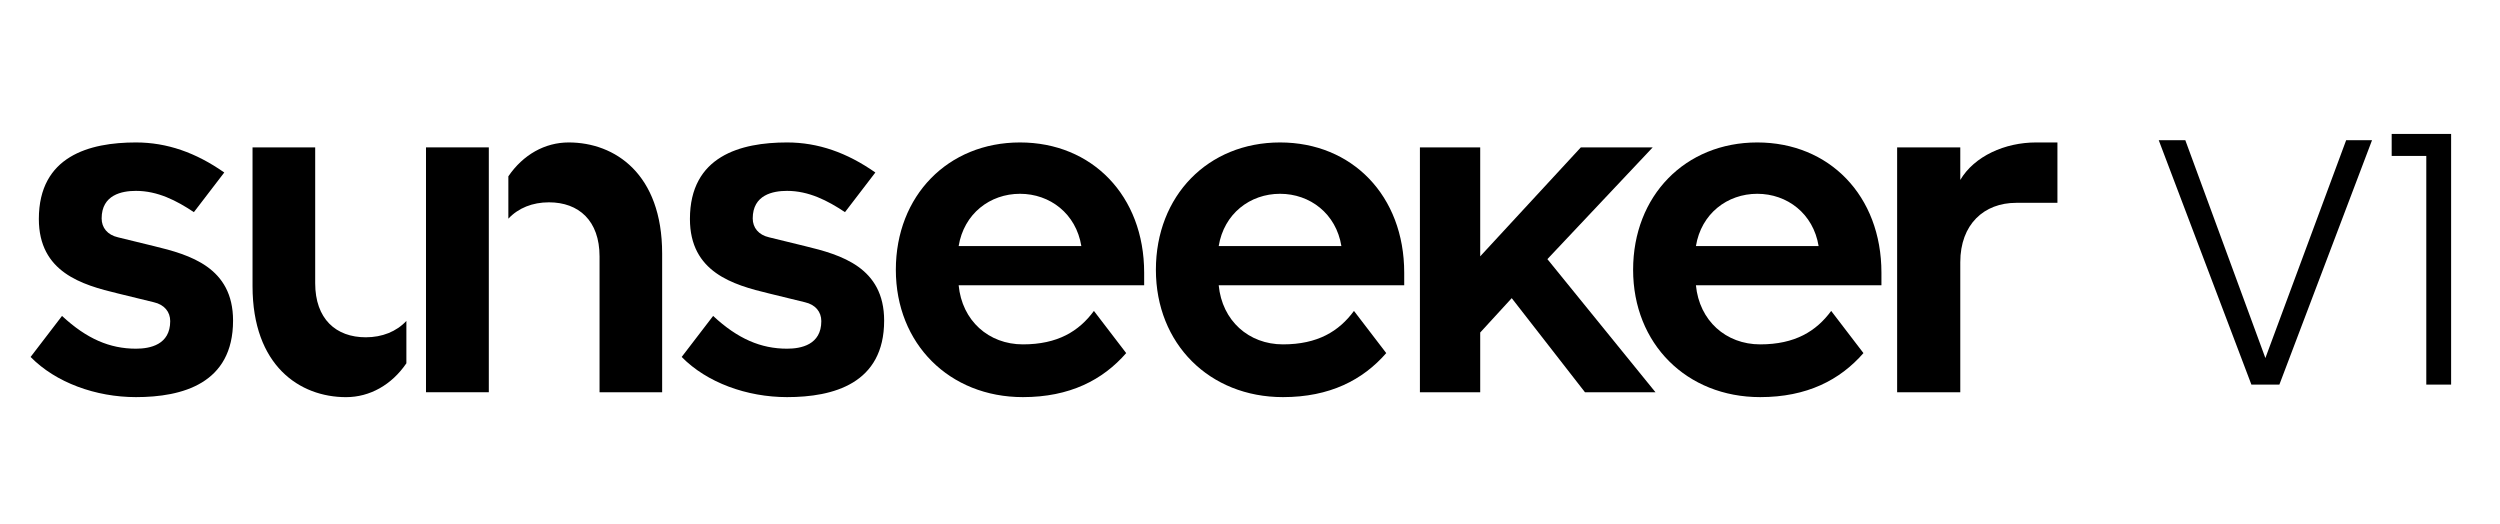 <svg width="143" height="30" viewBox="0 0 143 30" fill="none" xmlns="http://www.w3.org/2000/svg">
<path d="M135.68 8.02L130.38 22H128.78L123.48 8.02H125L129.58 20.48L134.2 8.02H135.68ZM136.804 8.92V7.66H140.204V22H138.784V8.92H136.804Z" fill="black"/>
<path fill-rule="evenodd" clip-rule="evenodd" d="M24.367 22.436H27.96V8.43H24.367V22.436Z" fill="black"/>
<path fill-rule="evenodd" clip-rule="evenodd" d="M23.245 18.357C22.677 18.966 21.861 19.293 20.923 19.293C19.214 19.293 18.029 18.242 18.029 16.199V8.43H14.445V16.365C14.445 20.922 17.146 22.717 19.794 22.717C21.152 22.717 22.403 22.015 23.245 20.78V18.357Z" fill="black"/>
<path fill-rule="evenodd" clip-rule="evenodd" d="M32.529 8.148C31.169 8.148 29.92 8.848 29.078 10.086V12.509C29.646 11.899 30.459 11.573 31.4 11.573C33.108 11.573 34.294 12.624 34.294 14.667V22.436H37.875V14.5C37.875 9.944 35.174 8.148 32.529 8.148Z" fill="black"/>
<path fill-rule="evenodd" clip-rule="evenodd" d="M8.798 14.075L6.752 13.575C6.144 13.438 5.814 13.022 5.814 12.495C5.814 11.139 6.975 10.918 7.776 10.918C9.018 10.918 10.096 11.472 11.09 12.135L12.828 9.867C11.207 8.731 9.557 8.148 7.776 8.148C5.122 8.148 2.222 8.925 2.222 12.525C2.222 15.571 4.68 16.291 6.752 16.788L8.798 17.288C9.406 17.425 9.736 17.841 9.736 18.368C9.736 19.725 8.576 19.945 7.776 19.945C6.283 19.945 4.959 19.383 3.548 18.071L1.75 20.418C3.187 21.885 5.482 22.715 7.776 22.715C10.428 22.715 13.331 21.941 13.331 18.339C13.331 15.294 10.87 14.574 8.798 14.075Z" fill="black"/>
<path fill-rule="evenodd" clip-rule="evenodd" d="M97.007 14.075C97.31 12.219 98.803 11.085 100.516 11.085C102.229 11.085 103.722 12.219 104.025 14.075H97.007ZM100.516 8.148C96.398 8.148 93.414 11.195 93.414 15.432C93.414 19.668 96.481 22.715 100.682 22.715C103.354 22.715 105.247 21.738 106.589 20.197L104.744 17.785C103.888 18.948 102.671 19.698 100.682 19.698C98.72 19.698 97.2 18.339 97.007 16.318H107.618V15.598C107.618 11.195 104.634 8.148 100.516 8.148Z" fill="black"/>
<path fill-rule="evenodd" clip-rule="evenodd" d="M69.71 14.075C70.013 12.219 71.506 11.085 73.219 11.085C74.932 11.085 76.425 12.219 76.728 14.075H69.71ZM73.219 8.148C69.101 8.148 66.117 11.195 66.117 15.432C66.117 19.668 69.184 22.715 73.385 22.715C76.057 22.715 77.95 21.738 79.293 20.197L77.447 17.785C76.591 18.948 75.374 19.698 73.385 19.698C71.423 19.698 69.903 18.339 69.71 16.318H80.321V15.598C80.321 11.195 77.337 8.148 73.219 8.148Z" fill="black"/>
<path fill-rule="evenodd" clip-rule="evenodd" d="M54.835 14.075C55.138 12.219 56.631 11.085 58.344 11.085C60.057 11.085 61.55 12.219 61.853 14.075H54.835ZM58.344 8.148C54.226 8.148 51.242 11.195 51.242 15.432C51.242 19.668 54.309 22.715 58.51 22.715C61.182 22.715 63.075 21.738 64.418 20.197L62.572 17.785C61.716 18.948 60.499 19.698 58.51 19.698C56.548 19.698 55.028 18.339 54.835 16.318H65.446V15.598C65.446 11.195 62.462 8.148 58.344 8.148Z" fill="black"/>
<path fill-rule="evenodd" clip-rule="evenodd" d="M46.04 14.075L43.995 13.575C43.386 13.438 43.056 13.022 43.056 12.495C43.056 11.139 44.217 10.918 45.019 10.918C46.26 10.918 47.338 11.472 48.333 12.135L50.07 9.867C48.449 8.731 46.799 8.148 45.019 8.148C42.365 8.148 39.464 8.925 39.464 12.525C39.464 15.571 41.922 16.291 43.995 16.788L46.04 17.288C46.649 17.425 46.979 17.841 46.979 18.368C46.979 19.725 45.818 19.945 45.019 19.945C43.525 19.945 42.201 19.383 40.791 18.071L38.992 20.418C40.429 21.885 42.724 22.715 45.019 22.715C47.67 22.715 50.573 21.941 50.573 18.339C50.573 15.294 48.112 14.574 46.04 14.075Z" fill="black"/>
<path fill-rule="evenodd" clip-rule="evenodd" d="M115.323 11.602C113.489 11.602 112.128 12.828 112.128 15V22.436H108.516V8.43H112.128V10.293C112.934 8.929 114.683 8.148 116.462 8.148H117.685V11.602H115.323Z" fill="black"/>
<path fill-rule="evenodd" clip-rule="evenodd" d="M81.219 22.436V8.43H84.668V14.662L90.424 8.43H94.535L88.511 14.822L94.693 22.436H90.66L86.471 17.054L84.668 19.02V22.436H81.219Z" fill="black"/>
</svg>

